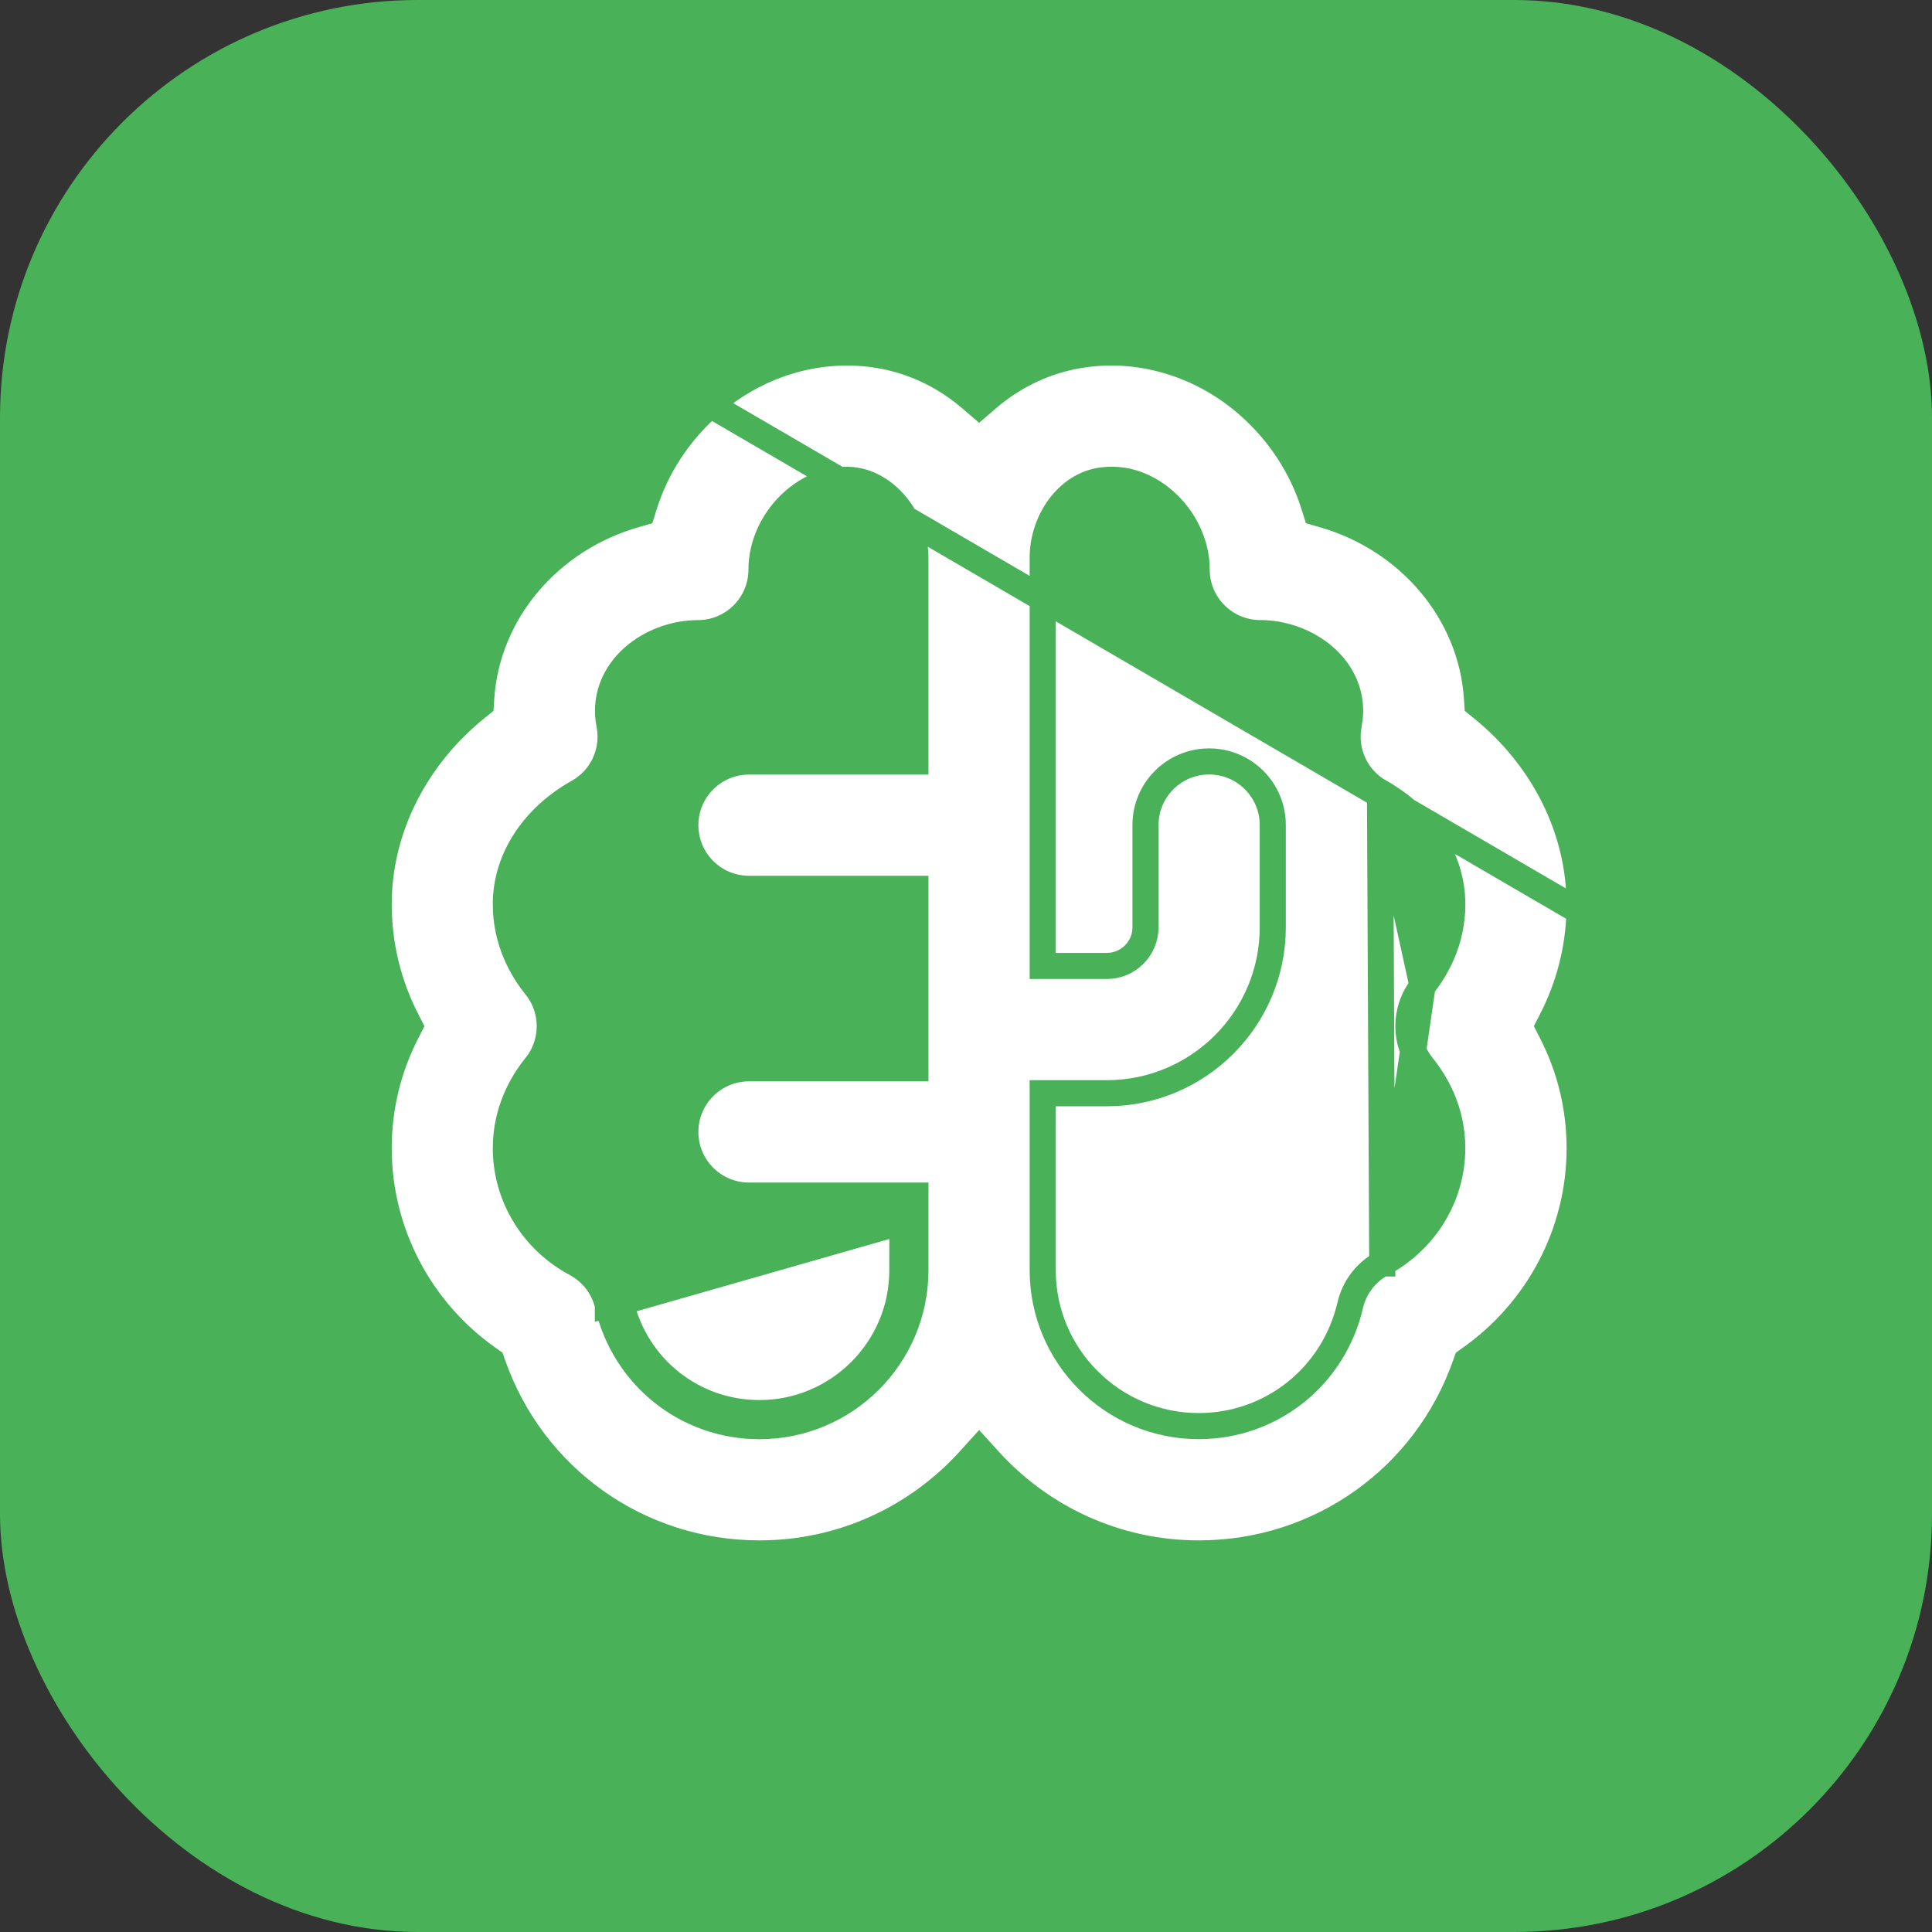 <svg width="74" height="74" viewBox="0 0 74 74" fill="none" xmlns="http://www.w3.org/2000/svg">
<rect x="0" y="0" width="74" height="74" fill="#333333" stroke="none"/>
<rect width="74" height="74" rx="16" fill="#49B158"/>
<g clip-path="url(#clip0_2388_1470)">
<path d="M60.5 34.911V34.63C60.5 31.77 59.11 29.014 56.757 27.113L56.587 26.975L56.573 26.756C56.362 23.437 53.953 20.646 50.675 19.708L50.416 19.634L50.335 19.376C49.877 17.906 49.007 16.561 47.799 15.505L47.799 15.505C46.044 13.971 43.759 13.267 41.551 13.57L41.55 13.57C40.145 13.76 38.869 14.361 37.828 15.255L37.502 15.535L37.176 15.256C36.133 14.361 34.859 13.76 33.454 13.57L33.453 13.57C31.235 13.269 28.962 13.972 27.205 15.507L60.5 34.911ZM60.5 34.911C60.459 36.373 60.095 37.781 59.429 39.076L59.312 39.304L59.429 39.533C60.137 40.91 60.504 42.417 60.504 43.979C60.504 47.2 58.925 50.188 56.309 52.036L56.179 52.129L56.126 52.279C54.611 56.586 50.572 59.5 45.917 59.5C42.731 59.5 39.862 58.121 37.875 55.926L37.504 55.517L37.133 55.926C35.146 58.121 32.277 59.5 29.091 59.5C24.436 59.5 20.398 56.586 18.882 52.279L18.829 52.128L18.699 52.036C16.083 50.19 14.504 47.2 14.504 43.979C14.504 42.415 14.871 40.91 15.579 39.533L15.696 39.304L15.579 39.076C14.871 37.699 14.504 36.193 14.504 34.632C14.504 31.77 15.894 29.014 18.246 27.115L18.417 26.977L18.431 26.758C18.642 23.439 21.049 20.648 24.329 19.71L24.588 19.636L24.669 19.378C25.126 17.908 25.997 16.563 27.205 15.507L60.5 34.911ZM23.283 49.994C23.913 52.718 26.299 54.625 29.087 54.625C32.382 54.625 35.062 51.95 35.062 48.653V46.294V45.794H34.562H28.688C27.342 45.794 26.25 44.703 26.25 43.356C26.25 42.009 27.342 40.919 28.688 40.919H34.562H35.062V40.419V34.544V34.044H34.562H28.688C27.342 34.044 26.25 32.953 26.25 31.606C26.25 30.259 27.342 29.169 28.688 29.169H34.562H35.062V28.669V21.362C35.062 20.624 34.77 19.892 34.313 19.342C33.857 18.793 33.194 18.377 32.428 18.377C31.467 18.377 30.754 18.879 30.409 19.18L30.409 19.18C29.64 19.852 29.167 20.83 29.167 21.814C29.167 23.162 28.075 24.252 26.729 24.252C25.909 24.252 25.065 24.538 24.418 25.043C23.766 25.551 23.288 26.307 23.288 27.235C23.288 27.443 23.321 27.637 23.349 27.789C23.532 28.808 23.05 29.833 22.145 30.341C20.444 31.294 19.375 32.886 19.375 34.632C19.375 36.066 20.002 37.137 20.516 37.774C21.238 38.668 21.238 39.943 20.516 40.837C20.002 41.473 19.375 42.544 19.375 43.979C19.375 45.821 20.407 47.512 22.058 48.395L22.058 48.395C22.678 48.727 23.124 49.309 23.283 49.994ZM23.283 49.994C23.283 49.994 23.283 49.994 23.283 49.994L23.77 49.881M23.283 49.994C23.283 49.994 23.283 49.995 23.283 49.995L23.77 49.881M23.77 49.881C24.348 52.38 26.533 54.125 29.087 54.125C32.107 54.125 34.562 51.673 34.562 48.653V46.794L23.77 49.881ZM52.943 48.393L52.942 48.393C52.322 48.724 51.877 49.307 51.717 49.992C51.087 52.716 48.701 54.623 45.913 54.623C42.617 54.623 39.938 51.944 39.938 48.65V42.373V41.873H40.438H42.396C45.899 41.873 48.75 39.022 48.75 35.519V31.602C48.75 30.255 47.658 29.165 46.312 29.165C44.967 29.165 43.875 30.255 43.875 31.602V35.519C43.875 36.336 43.21 36.998 42.396 36.998H40.438H39.938V36.498V21.36C39.938 19.961 40.877 18.581 42.201 18.401L42.202 18.401C43.366 18.245 44.207 18.843 44.592 19.177L44.593 19.178C45.362 19.85 45.835 20.828 45.835 21.812C45.835 23.16 46.927 24.25 48.273 24.25C49.093 24.25 49.937 24.535 50.584 25.04C51.236 25.549 51.714 26.305 51.714 27.233C51.714 27.429 51.683 27.613 51.66 27.75C51.658 27.761 51.656 27.771 51.654 27.78L51.654 27.785C51.471 28.806 51.954 29.831 52.857 30.34L52.943 48.393ZM52.943 48.393C54.59 47.51 55.625 45.82 55.625 43.977C55.625 42.543 54.998 41.471 54.484 40.835C53.763 39.941 53.764 38.666 54.486 37.772L54.486 37.771M52.943 48.393L54.486 37.771M54.486 37.771C55 37.133 55.627 36.064 55.627 34.63C55.627 32.886 54.558 31.295 52.858 30.34L54.486 37.771Z" fill="white" stroke="#49B158"/>
</g>
<defs>
<clipPath id="clip0_2388_1470">
<rect width="47" height="47" fill="white" transform="translate(14 13)"/>
</clipPath>
</defs>
</svg>
